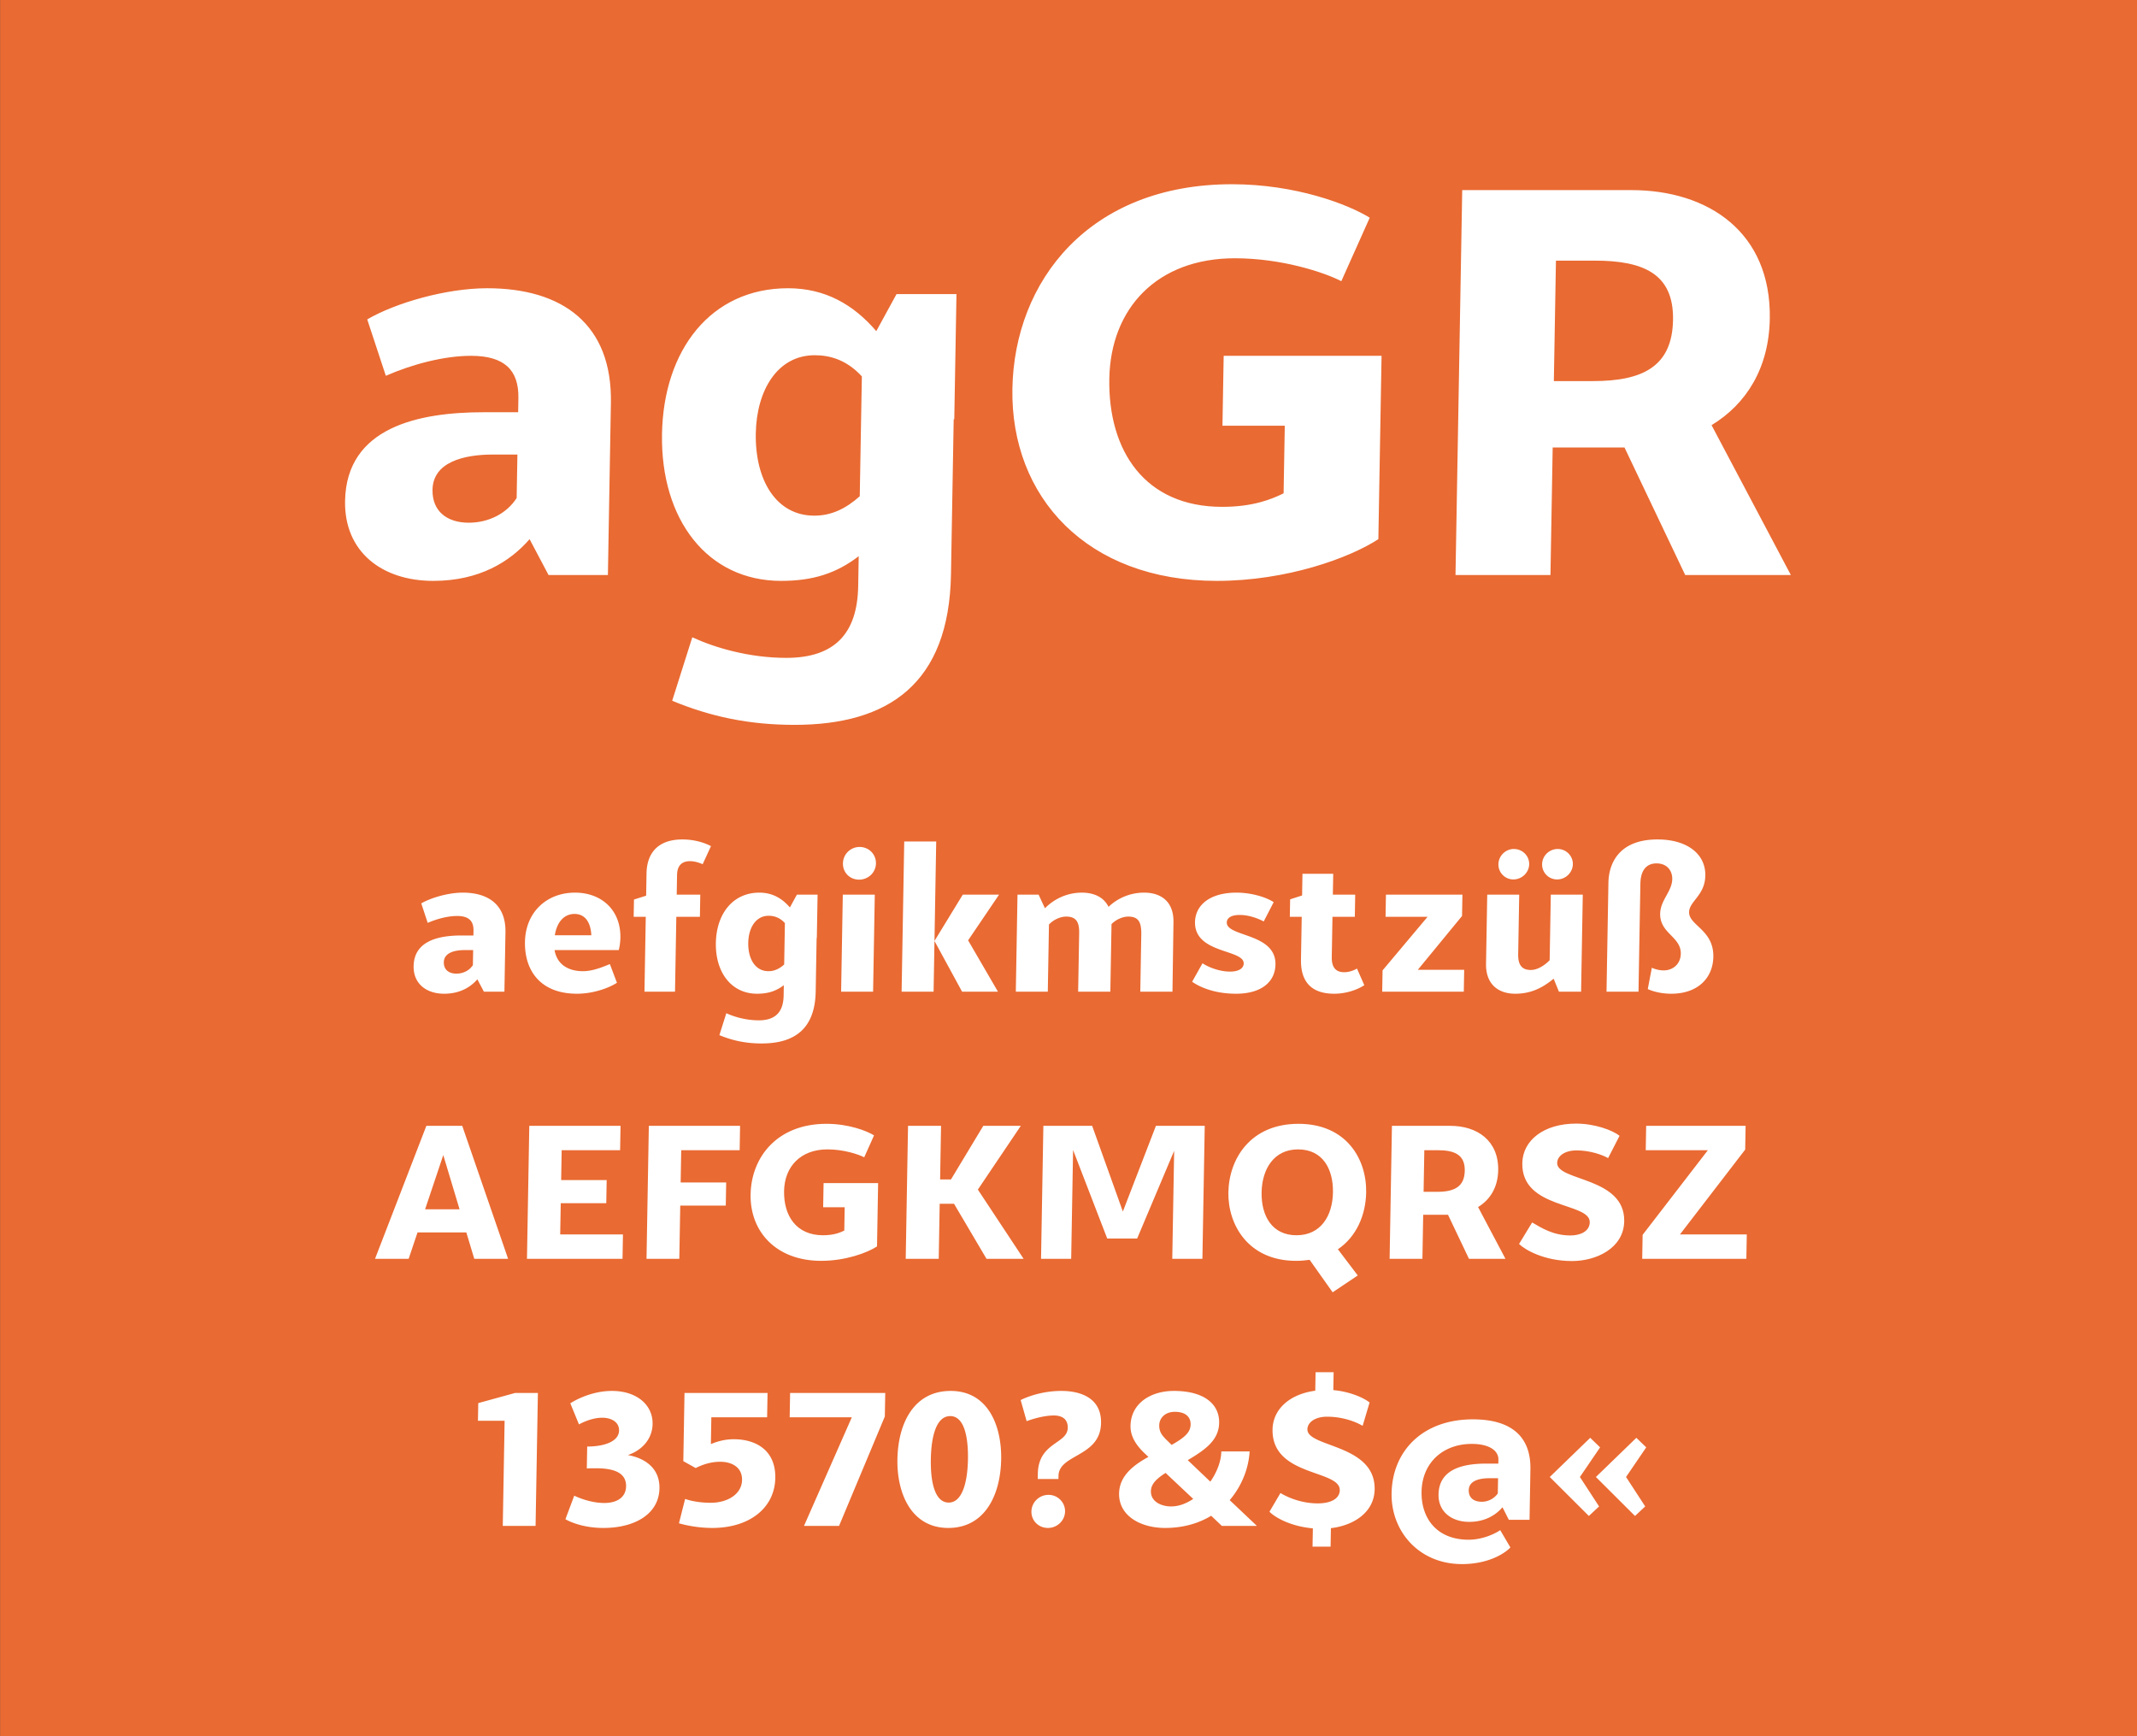 <svg viewBox="0 0 400 325" xmlns="http://www.w3.org/2000/svg" fill-rule="evenodd" clip-rule="evenodd" stroke-linejoin="round" stroke-miterlimit="2"><rect x="0" y="0" width="400" height="325" fill="#333333" stroke="none"/><path fill="#024b74" fill-rule="nonzero" d="M.014 0H400v324.974H.014z"/><path fill="#e96a32" fill-rule="nonzero" d="M.014 0H400v324.974H.014z"/><path d="M102.676 107.635h11.11l.562-32.23c.256-14.63-8.958-21.45-23.178-21.45-7.666 0-17.158 2.75-22.433 5.83l3.482 10.56c5.038-2.2 10.953-3.74 15.952-3.74 6.222 0 8.953 2.64 8.861 7.92l-.046 2.64h-6.444c-12.11 0-25.712 2.75-25.954 16.61-.167 9.57 6.96 14.96 16.515 14.96 8.666 0 14.396-3.63 18.024-7.81l3.549 6.71zm-21.72-15.95c.09-5.17 5.782-6.6 11.337-6.6h4.555l-.142 8.14c-1.828 2.86-5.191 4.62-8.969 4.62-4 0-6.852-2.09-6.78-6.16zM148.737 135.685c17.554 0 28.91-7.7 29.267-28.16l.507-29.04h.11l.41-23.43h-11.222l-3.787 6.93c-4.246-4.95-9.525-8.03-16.525-8.03-14.443 0-23.31 11.55-23.585 27.28-.28 16.06 8.52 27.5 22.296 27.5 6 0 10.357-1.43 14.524-4.62l-.098 5.61c-.154 8.8-4.345 13.42-13.456 13.42-6.888 0-13.299-1.87-17.597-3.85l-3.763 11.88c7.17 2.97 14.364 4.51 22.92 4.51zm-7.269-54.56c.14-8.03 4.033-14.63 11.032-14.63 2.889 0 5.984.88 8.82 3.96l-.393 22.44c-2.595 2.31-5.285 3.63-8.507 3.63-7.11 0-11.105-6.6-10.952-15.4zM227.755 108.735c13.11 0 24.85-4.29 30.245-7.81l.599-34.32h-29.553l-.228 13.09h11.665l-.22 12.65c-2.242 1.1-5.71 2.53-11.488 2.53-14.554 0-21.37-10.56-21.135-23.98.23-13.2 8.948-22.55 23.503-22.55 8.776 0 16.73 2.64 19.923 4.29l5.318-11.88c-4.067-2.53-13.89-6.27-25.777-6.27-26.775 0-40.757 18.15-41.109 38.28-.353 20.24 13.926 35.97 38.257 35.97zM272.437 107.635h17.776l.416-23.87h13.443l11.36 23.87h19.776l-14.842-28.05c6.513-3.96 10.74-10.67 10.902-19.91.282-16.17-11.467-24.09-25.91-24.09h-31.664l-1.257 72.05zm18.41-36.3l.393-22.55h7.221c9.11 0 14.846 2.42 14.694 11.11-.152 8.69-5.644 11.44-14.976 11.44h-7.333z" fill="#fff" fill-rule="nonzero"/><g><path d="M90.578 185.635h3.838l.195-11.134c.088-5.054-3.095-7.41-8.008-7.41-2.648 0-5.927.95-7.75 2.014l1.204 3.648c1.74-.76 3.783-1.292 5.51-1.292 2.15 0 3.093.912 3.062 2.736l-.016.912h-2.226c-4.184 0-8.883.95-8.966 5.738-.058 3.306 2.404 5.168 5.705 5.168 2.993 0 4.973-1.254 6.226-2.698l1.226 2.318zm-7.503-5.51c.031-1.786 1.997-2.28 3.916-2.28h1.574l-.05 2.812c-.63.988-1.793 1.596-3.097 1.596-1.382 0-2.367-.722-2.343-2.128zM107.996 186.015c3.224 0 6.161-1.178 7.482-2.052l-1.321-3.496c-1.16.456-3.094 1.33-5.051 1.33-2.533 0-4.817-1.102-5.304-3.952h12.013c.122-.418.292-1.33.309-2.318.09-5.168-3.537-8.436-8.488-8.436-5.335 0-9.276 3.686-9.373 9.234-.093 5.32 2.863 9.69 9.733 9.69zm-4.146-10.944c.431-2.698 1.912-3.99 3.678-3.99 2.302 0 3.072 2.052 3.154 3.99h-6.832zM121.016 163.481l-.073 4.18-2.277.722-.056 3.23h2.264l-.244 14.022h5.718l.245-14.022h4.414l.072-4.142h-4.414l.065-3.686c.032-1.824.966-2.584 2.424-2.584 1.19 0 2.37.57 2.37.57l1.556-3.382s-2.128-1.254-5.351-1.254c-4.453 0-6.644 2.432-6.713 6.346zM142.57 195.325c6.064 0 9.986-2.66 10.11-9.728l.175-10.032h.038l.141-8.094h-3.876l-1.308 2.394c-1.467-1.71-3.29-2.774-5.709-2.774-4.99 0-8.052 3.99-8.147 9.424-.097 5.548 2.943 9.5 7.702 9.5 2.072 0 3.578-.494 5.017-1.596l-.034 1.938c-.053 3.04-1.5 4.636-4.648 4.636-2.38 0-4.594-.646-6.08-1.33l-1.299 4.104c2.477 1.026 4.962 1.558 7.917 1.558zm-2.512-18.848c.049-2.774 1.393-5.054 3.811-5.054.998 0 2.068.304 3.047 1.368l-.135 7.752c-.897.798-1.826 1.254-2.94 1.254-2.455 0-3.836-2.28-3.783-5.32zM160.798 164.66c1.727 0 3.132-1.33 3.162-3.04.03-1.71-1.328-3.079-3.055-3.079a3.113 3.113 0 00-3.124 3.078c-.03 1.71 1.29 3.04 3.017 3.04zm-3.36 20.975h5.987l.317-18.164h-5.987l-.317 18.164zM168.76 185.635h5.988l.49-28.12h-5.987l-.49 28.12zm6.153-9.5l5.17 9.5h6.716l-5.59-9.614 5.792-8.55h-6.793l-5.295 8.664zM201.997 174.653l-.192 10.982h6.026l.221-12.654c.86-.874 2.097-1.406 3.133-1.406 1.88 0 2.478.988 2.437 3.344l-.187 10.716h6.025l.189-12.996c.067-3.876-2.321-5.548-5.507-5.548a9.614 9.614 0 00-6.648 2.66c-.889-1.824-2.755-2.66-4.981-2.66-2.955 0-5.358 1.33-6.921 2.926l-1.184-2.546h-3.953l-.317 18.164h5.987l.22-12.578c.86-.912 2.137-1.482 3.211-1.482 1.766 0 2.48.874 2.441 3.078zM231.351 186.015c4.836 0 7.332-2.28 7.388-5.472.104-5.928-9.16-5.13-9.112-7.866.014-.798.754-1.406 2.404-1.406 1.804 0 3.519.684 4.508 1.216l1.866-3.61c-1.213-.836-3.998-1.786-6.954-1.786-5.066 0-7.717 2.394-7.772 5.51-.104 5.966 9.162 5.054 9.115 7.752-.016.874-.871 1.52-2.56 1.52-1.727 0-3.75-.646-5.154-1.558l-1.941 3.458c1.744 1.216 4.566 2.242 8.212 2.242zM241.428 171.613h2.226l-.14 8.018c-.069 3.952 1.77 6.384 6.221 6.384 2.15 0 4.234-.684 5.632-1.596L254 181.303c-.582.342-1.47.684-2.391.684-1.459 0-2.367-.76-2.33-2.85l.131-7.524h4.184l.072-4.142h-4.184l.069-3.914h-5.757l-.071 4.066-2.239.722-.057 3.268zM258.717 185.635h15.275l.072-4.104h-8.674l8.274-10.07.07-3.99h-14.316l-.073 4.142h7.868l-8.426 10.032-.07 3.99zM283.619 186.015c2.763 0 4.93-.95 7.188-2.812l.993 2.432h4.146l.317-18.164h-5.988l-.214 12.274c-1.094 1.102-2.373 1.824-3.524 1.824-1.804 0-2.4-1.102-2.367-2.964l.195-11.134h-5.988l-.225 12.92c-.068 3.876 2.32 5.624 5.467 5.624zm-3.146-24.244a2.793 2.793 0 002.79 2.85c1.612 0 2.94-1.292 2.967-2.85.027-1.558-1.255-2.85-2.867-2.85-1.574 0-2.863 1.292-2.89 2.85zm8.175 0a2.801 2.801 0 002.828 2.85c1.574 0 2.901-1.292 2.929-2.85.027-1.558-1.255-2.85-2.83-2.85-1.611 0-2.9 1.292-2.927 2.85zM312.826 186.015c4.99 0 7.805-2.964 7.874-6.916.088-5.054-4.58-5.852-4.537-8.36.036-2.052 2.971-3.116 3.036-6.84.072-4.104-3.49-6.764-8.94-6.764-7.445 0-9.14 4.75-9.198 8.094l-.356 20.406h5.987l.353-20.216c.043-2.47 1.102-3.8 3.021-3.8 2.035 0 2.969 1.444 2.943 2.926-.041 2.356-2.218 3.914-2.263 6.498-.064 3.686 3.917 4.294 3.861 7.486-.033 1.9-1.436 3.116-3.201 3.116-1.229 0-2.218-.494-2.218-.494l-.76 3.99s1.711.874 4.398.874z" fill="#fff" fill-rule="nonzero"/></g><g><path d="M70.198 235.635h6.294l1.66-4.94h9.134l1.488 4.94h6.332l-8.584-24.89h-6.717l-9.607 24.89zm9.373-9.272l3.4-10.146 3.048 10.146H79.57zM98.637 235.635h17.886l.08-4.56h-11.745l.102-5.852h8.52l.076-4.332h-8.52l.097-5.586h10.938l.08-4.56h-17.08l-.434 24.89zM121.013 235.635h6.14l.175-9.956h8.52l.076-4.332h-8.52l.105-6.042h10.938l.08-4.56h-17.08l-.434 24.89zM153.71 236.015c4.529 0 8.585-1.482 10.448-2.698l.207-11.856h-10.209l-.079 4.522h4.03l-.076 4.37c-.774.38-1.973.874-3.969.874-5.027 0-7.382-3.648-7.3-8.284.079-4.56 3.09-7.79 8.118-7.79 3.032 0 5.78.912 6.883 1.482l1.837-4.104c-1.405-.874-4.798-2.166-8.905-2.166-9.25 0-14.08 6.27-14.201 13.224-.122 6.992 4.81 12.426 13.216 12.426zM184.651 235.635h6.947l-8.563-12.958 8.038-11.932h-7.024l-6.047 10.032h-2.034l.175-10.032h-6.18l-.434 24.89h6.18l.18-10.298h2.686l6.076 10.298zM194.86 235.635h5.642l.356-20.368 6.388 16.568h5.604l6.926-16.416-.353 20.216h5.642l.435-24.89h-9.135l-6.19 16.036-5.746-16.036h-9.134l-.435 24.89zM242.598 236.015c.883 0 1.767-.076 2.537-.19l4.307 6.08 4.7-3.154-3.715-4.902c3.535-2.394 5.218-6.498 5.29-10.64.11-6.232-3.69-12.844-12.671-12.844s-13.01 6.536-13.12 12.844c-.105 6.004 3.691 12.806 12.672 12.806zm-6.454-12.806c.077-4.408 2.328-8.056 6.818-8.056 4.606 0 6.615 3.648 6.538 8.056-.077 4.408-2.29 8.018-6.818 8.018-4.567 0-6.615-3.61-6.538-8.018zM260.106 235.635h6.14l.145-8.246h4.644l3.924 8.246h6.832l-5.127-9.69c2.25-1.368 3.71-3.686 3.766-6.878.097-5.586-3.962-8.322-8.951-8.322H260.54l-.435 24.89zm6.36-12.54l.136-7.79h2.494c3.148 0 5.129.836 5.076 3.838-.052 3.002-1.95 3.952-5.173 3.952h-2.533zM294.255 236.053c4.529 0 9.675-2.394 9.763-7.448.146-8.322-12.611-7.486-12.551-10.906.022-1.292 1.384-2.356 3.648-2.356 2.495 0 4.86.836 5.886 1.444l2.145-4.18c-1.287-1.026-4.604-2.28-8.135-2.28-6.026 0-9.995 3.116-10.07 7.41-.152 8.702 12.693 7.258 12.626 11.058-.03 1.71-1.77 2.47-3.612 2.47-3.263 0-5.463-1.444-7.173-2.432l-2.45 4.028c1.094 1.064 4.665 3.192 9.923 3.192zM307.384 235.635h19.497l.08-4.56h-12.512l12.213-15.884.078-4.446h-18.614l-.08 4.56h11.63l-12.213 15.846-.079 4.484z" fill="#fff" fill-rule="nonzero"/></g><g><path d="M94.108 285.635h6.14l.435-24.89h-4.26l-6.904 1.9-.057 3.306h4.99l-.344 19.684zM112.945 286.015c5.95 0 10.41-2.66 10.492-7.41.068-3.876-2.855-5.7-5.916-6.232 2.509-.836 4.579-2.888 4.63-5.814.063-3.61-3-6.194-7.606-6.194-4.376 0-7.794 2.318-7.794 2.318l1.62 3.952s2.133-1.254 4.359-1.254c1.574 0 3.173.722 3.144 2.394-.038 2.166-3.008 3.002-5.963 3.002l-.072 4.104c.5-.038 1.229-.038 1.69-.038 3.262 0 5.705.76 5.66 3.382-.036 2.014-1.629 3.116-4.085 3.116-2.917 0-5.618-1.368-5.618-1.368l-1.65 4.408s2.619 1.634 7.11 1.634zM133.325 286.015c6.985 0 11.695-3.762 11.793-9.348.09-5.206-3.635-7.258-7.78-7.258-1.42 0-2.845.304-4.276.912l.087-5.016h10.44l.08-4.56h-15.545l-.222 12.768 2.318 1.292c1.472-.76 3.053-1.178 4.588-1.178 2.073 0 4.128.95 4.085 3.42-.045 2.622-2.684 4.256-5.87 4.256-2.955 0-4.784-.722-4.784-.722l-1.154 4.56s2.748.874 6.24.874zM150.488 285.635h6.563l8.57-20.482.078-4.408H147.89l-.08 4.56h11.63l-8.952 20.33zM177.5 286.015c6.794 0 9.779-6.08 9.897-12.844.112-6.422-2.54-12.806-9.449-12.806-6.831 0-9.852 5.966-9.972 12.806-.11 6.346 2.578 12.844 9.525 12.844zm-3.268-12.844c.078-4.446 1.063-8.094 3.634-8.094 2.687 0 3.383 4.104 3.313 8.094-.078 4.484-1.14 8.094-3.595 8.094-2.687 0-3.422-4.066-3.352-8.094zM194.258 275.87l-.017.987h3.876l.011-.646c.148-4.066 7.852-3.458 7.963-9.842.082-4.674-3.81-6.004-7.417-6.004-4.453 0-7.63 1.71-7.63 1.71l1.121 3.952s2.744-1.064 5.085-1.064c1.42 0 2.638.57 2.608 2.318-.053 3.04-5.497 2.66-5.6 8.588zm-1.198 7.067c-.03 1.71 1.328 3.078 3.093 3.078 1.727 0 3.171-1.368 3.201-3.078.03-1.71-1.365-3.116-3.093-3.116-1.765 0-3.171 1.406-3.201 3.116zM218.068 286.015c3.454 0 6.31-.874 8.637-2.28l2.001 1.9h6.563l-5.097-4.826c2.312-2.698 3.56-6.042 3.729-9.12h-5.297c-.032 1.862-.836 3.914-2.056 5.662l-4.228-4.028c3.412-2.014 5.823-3.8 5.879-6.992.06-3.42-2.698-5.966-8.493-5.966-4.26 0-8.023 2.28-8.097 6.536-.037 2.128 1.238 3.838 2.748 5.244l.604.57c-2.906 1.596-5.436 3.61-5.492 6.84-.074 4.256 4.109 6.46 8.6 6.46zm-2.643-6.878c.024-1.368 1.077-2.356 2.746-3.42l5.173 4.864c-1.32.874-2.71 1.406-4.13 1.406-1.881 0-3.823-.912-3.789-2.85zm1.559-12.35c.022-1.292 1.042-2.508 2.922-2.508 2.073 0 2.976 1.026 2.953 2.356-.026 1.444-1.002 2.394-3.56 3.838l-.34-.342c-1.207-1.178-2.001-1.862-1.975-3.344zM245.739 286.091l-.06 3.42h3.378l.06-3.458c4.038-.456 8.109-2.812 8.187-7.258.148-8.512-12.644-7.828-12.585-11.248.023-1.292 1.423-2.356 3.688-2.356 2.456 0 4.9.684 6.648 1.71l1.304-4.37c-1.135-.912-3.764-2.052-6.79-2.318l.057-3.344h-3.377l-.06 3.458c-4.847.646-7.93 3.496-7.995 7.258-.154 8.854 12.65 7.486 12.582 11.362-.029 1.672-1.808 2.47-4.111 2.47-2.763 0-5.28-.912-6.99-1.938l-2.057 3.496c.98 1.026 3.867 2.736 8.121 3.116zM273.64 292.78c5.18 0 8.212-2.167 9.073-3.117l-1.9-3.23c-1.515.988-3.755 1.786-5.904 1.786-6.026 0-8.91-4.066-8.824-8.968.095-5.472 4.033-8.968 9.406-8.968 3.3 0 5.005 1.292 4.976 2.926l-.013.76h-2.226c-4.183 0-8.882.912-8.966 5.776-.058 3.268 2.481 5.13 5.744 5.13 2.878 0 4.934-1.216 6.227-2.736l1.187 2.356h3.876l.165-9.462c.106-6.042-3.483-9.348-10.775-9.348-9.403 0-15.072 5.928-15.21 13.832-.124 7.144 5.142 13.262 13.164 13.262zm1.277-13.833c.031-1.786 1.997-2.242 3.916-2.242h1.573l-.05 2.85a3.68 3.68 0 01-2.982 1.558c-1.497 0-2.482-.722-2.457-2.166zM306.036 283.773l1.912-1.786-3.588-5.51 3.78-5.548-1.849-1.786-7.573 7.334 7.318 7.296zm-15.954-7.296l7.319 7.296 1.911-1.786-3.588-5.51 3.781-5.548-1.85-1.786-7.573 7.334z" fill="#fff" fill-rule="nonzero"/></g></svg>